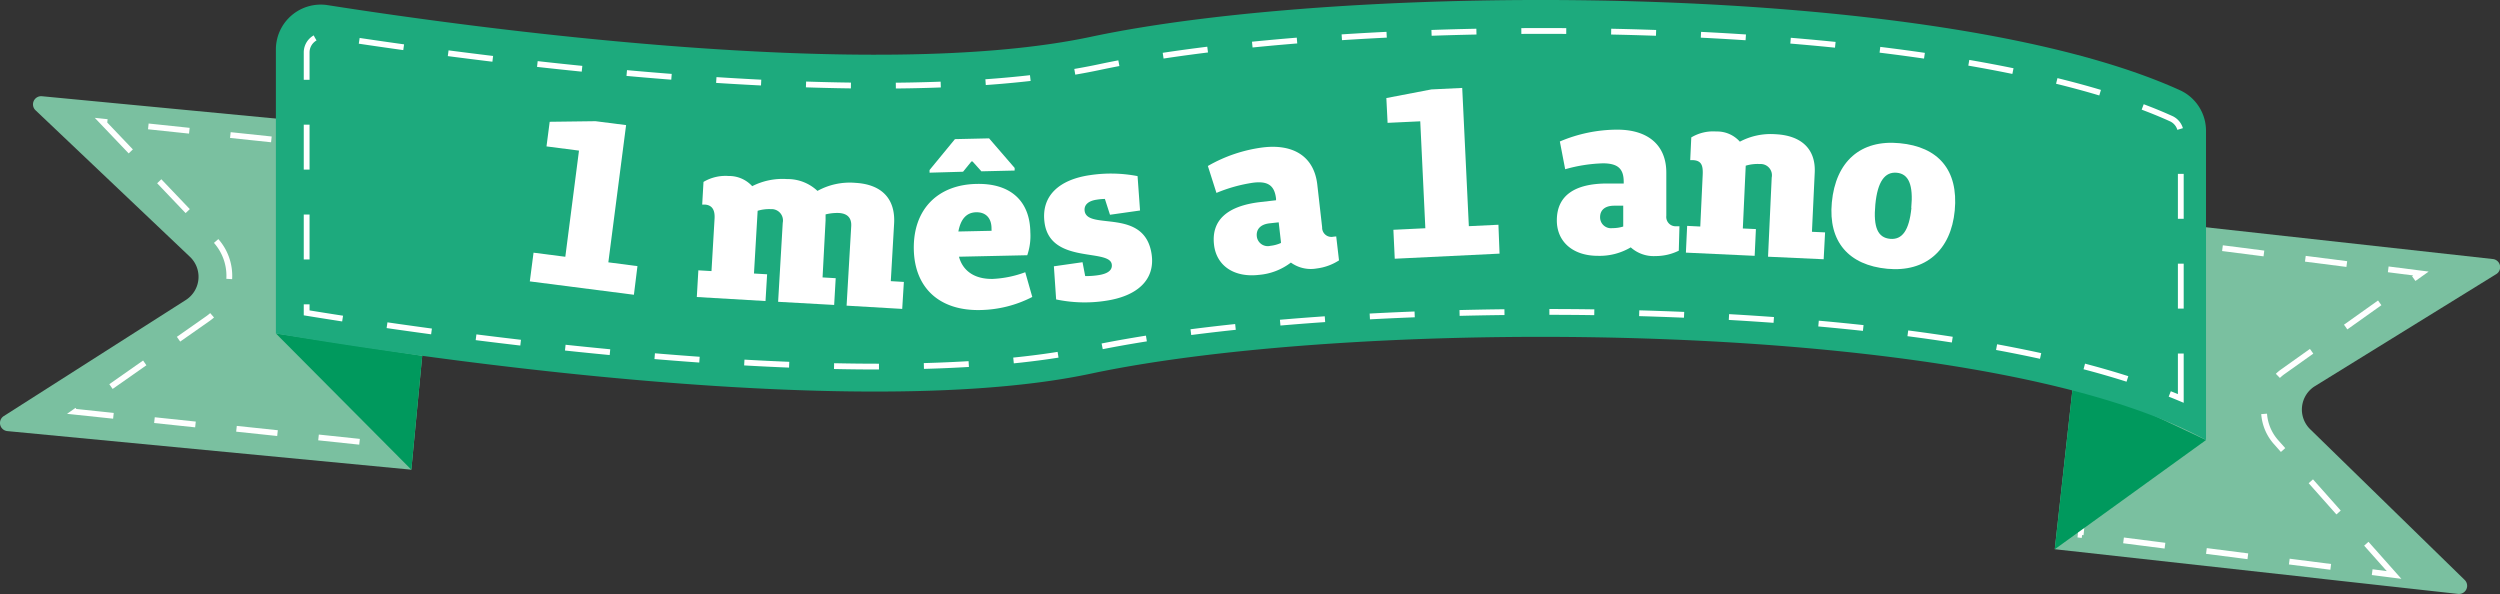 <svg id="Layer_1" data-name="Layer 1" xmlns="http://www.w3.org/2000/svg" viewBox="0 0 422.46 100.38"><rect x="0" y="0" width="422.46" height="100.38" fill="#333333" stroke="none"/><defs><style>.cls-1{fill:#7ac0a0;}.cls-2,.cls-4,.cls-6{fill:none;stroke:#fff;stroke-miterlimit:10;stroke-width:0.98px;}.cls-2{stroke-dasharray:6.97;}.cls-3{fill:#00995d;}.cls-4{stroke-dasharray:7.06;}.cls-5{fill:#1daa7d;}.cls-6{stroke-dasharray:7.59;}.cls-7{fill:#fff;}</style></defs><title>1-mes-a-um-ano</title><path class="cls-1" d="M6,18.63,32.1,43.4a4.65,4.65,0,0,1-.71,7.3L.64,70.31a1.38,1.38,0,0,0,.61,2.54l68.26,6.52,5.41-56.63L7.07,16.26A1.38,1.38,0,0,0,6,18.63Z"/><path class="cls-2" d="M17.29,20.54l19.07,20a8.89,8.89,0,0,1,2.35,6.95,8.52,8.52,0,0,1-3.52,6.31L12.68,69.58l52.13,5.5L69.06,26Z"/><polygon class="cls-3" points="46.62 56.35 69.51 79.37 71.35 60.12 46.62 56.35"/><path class="cls-1" d="M421.81,46.33,391.19,65.25a4.65,4.65,0,0,0-.8,7.29L416.49,98a1.38,1.38,0,0,1-1.12,2.36l-68.15-7.55,6.26-56.54,67.75,7.5A1.38,1.38,0,0,1,421.81,46.33Z"/><path class="cls-4" d="M404.56,97.16l-20-22.51a8.07,8.07,0,0,1-1.93-6.18,7.62,7.62,0,0,1,3-5.56L409.1,46.22,356.48,39.5,351.6,90.39Z"/><polygon class="cls-3" points="372.78 74.36 347.22 92.82 350.43 63.83 372.78 74.36"/><path class="cls-5" d="M46.62,56.35s92.45,16.42,137.72,6.79,150.52-9.63,188.44,11.22V22.13a7.53,7.53,0,0,0-4.37-6.87C327.33-3.4,228-3.07,184.34,6.22,147.52,14.05,79.47,4.65,55.37.87a7.58,7.58,0,0,0-8.75,7.48Z"/><path class="cls-6" d="M368.52,67.33V22.62a2.79,2.79,0,0,0-1.59-2.55C346.47,10.78,306.8,5.23,260.78,5.23c-28.95,0-57,2.29-75,6.11-9.77,2.08-22.36,3.14-37.43,3.14-35.64,0-77.09-5.9-93.26-8.44a3.55,3.55,0,0,0-.46,0,2.82,2.82,0,0,0-2.81,2.83v44c13.36,2.19,58.45,9.08,96.53,9.08,14.41,0,26.34-1,35.46-2.92,18.6-4,47.37-6.32,76.95-6.32C283.61,52.67,337.22,54.18,368.52,67.33Z"/><path class="cls-7" d="M107.12,49.81,89.53,47.55l.63-4.85,5.37.69,2.31-17.94-5.49-.71.54-4.16,7.74-.1,5.17.66-3,23.19,4.92.64Z"/><path class="cls-7" d="M152.46,52.2l-9.4-.55.78-13.39c.09-1.41-.6-2.18-2.09-2.27a8.24,8.24,0,0,0-2.24.24c0,.32,0,.65,0,1L139,46.88l2.22.13-.26,4.52L131.49,51l.78-13.35a1.92,1.92,0,0,0-2-2.31,6.75,6.75,0,0,0-2.24.28l-.62,10.6,2.22.13-.27,4.52-11.61-.68.26-4.51,2.22.13.52-8.88c.09-1.53-.48-2.29-1.65-2.36l-.44,0,.22-3.83a7.26,7.26,0,0,1,4.23-1,5.29,5.29,0,0,1,4,1.72A11.28,11.28,0,0,1,133,30.26a7.34,7.34,0,0,1,5.14,2,11.3,11.3,0,0,1,6.43-1.36c4.48.26,6.76,2.74,6.52,6.89l-.56,9.72,2.21.13Z"/><path class="cls-7" d="M174.44,50.18a19.87,19.87,0,0,1-8.76,2.21c-6.86.16-11.11-3.67-11.26-10.21-.15-6.9,4.16-11,10.62-11.1,5.66-.13,9,2.83,9.07,8.16a10.11,10.11,0,0,1-.52,3.89l-11.54.25c.65,2.41,2.66,3.82,5.73,3.75A18,18,0,0,0,173.25,46Zm-17.36-21v-.45l4.29-5.22,5.77-.13,4.32,5v.44l-5.62.13-1.49-1.66h-.2l-1.41,1.73Zm10.47,9.42c0-1.78-1-2.77-2.6-2.73s-2.6,1.11-3,3.25l5.61-.12Z"/><path class="cls-7" d="M186.71,33.62c-.48,0-.93.05-1.37.12-1.48.21-2.19.92-2.05,1.92C183.77,39,193.47,35,194.61,43c.6,4.19-2.3,7.06-7.9,7.85a23.44,23.44,0,0,1-8.24-.25L178.09,45l4.84-.69.45,2.34a12.89,12.89,0,0,0,2.14-.14c1.72-.24,2.49-.88,2.35-1.84-.38-2.72-10.36,0-11.35-7-.65-4.6,2.51-7.34,7.71-8.08a23.79,23.79,0,0,1,8,.17l.42,5.81-5.08.72Z"/><path class="cls-7" d="M226.27,44a9,9,0,0,1-3.79,1.37,5.74,5.74,0,0,1-4.34-1,10.26,10.26,0,0,1-5.41,2.08c-4.18.48-7.17-1.53-7.58-5.1-.48-4.22,2.34-6.53,7.68-7.19l2.8-.32,0-.28c-.25-2.16-1.31-3-3.84-2.69a25.69,25.69,0,0,0-6.23,1.73l-1.45-4.55a25,25,0,0,1,9.39-3.15c5.22-.59,8.57,1.66,9.1,6.28l.82,7.22A1.57,1.57,0,0,0,225.32,40l.48-.05Zm-11.74-6.26c-1.6.18-2.27,1.07-2.15,2.2a1.86,1.86,0,0,0,2.3,1.6,5.93,5.93,0,0,0,1.78-.48l0-.16-.38-3.33Z"/><path class="cls-7" d="M253.4,42.86l-17.71.86-.23-4.89,5.4-.26L240,20.5l-5.52.26-.21-4.19,7.62-1.46,5.2-.25,1.12,23.36,5-.24Z"/><path class="cls-7" d="M283.69,42.36a8.84,8.84,0,0,1-3.92.91,5.79,5.79,0,0,1-4.2-1.47A10.32,10.32,0,0,1,270,43.23c-4.2,0-6.93-2.38-6.92-6,0-4.24,3.1-6.21,8.47-6.22h2.83v-.28c0-2.19-.95-3.12-3.5-3.13a25.7,25.7,0,0,0-6.39,1l-.9-4.69a24.87,24.87,0,0,1,9.7-2c5.25,0,8.31,2.66,8.29,7.3l0,7.27a1.58,1.58,0,0,0,1.73,1.75h.49Zm-10.91-7.6c-1.62,0-2.39.79-2.39,1.93a1.84,1.84,0,0,0,2.09,1.86,6,6,0,0,0,1.82-.27V34.76Z"/><path class="cls-7" d="M308.17,43.81l-9.4-.43L299.39,30a1.9,1.9,0,0,0-2-2.28A6.87,6.87,0,0,0,295,28l-.49,10.61,2.21.1-.21,4.52-11.62-.54.21-4.52,2.22.11.41-8.76c.07-1.57-.21-2.39-1.66-2.46l-.45,0,.18-3.84a7.19,7.19,0,0,1,4.21-1,5.14,5.14,0,0,1,4,1.72,11.11,11.11,0,0,1,6-1.26c4.44.21,6.84,2.54,6.65,6.49l-.47,10,2.22.1Z"/><path class="cls-7" d="M309.55,34.2c.65-6.91,4.86-10.65,11.49-10,6.44.61,9.93,4.46,9.28,11.38-.64,6.71-4.92,10.45-11.4,9.84S308.92,40.88,309.55,34.2Zm13.42.94c.37-3.9-.43-5.76-2.44-5.95s-3.26,1.48-3.63,5.38.45,5.6,2.5,5.79S322.62,38.92,323,35.14Z"/></svg>